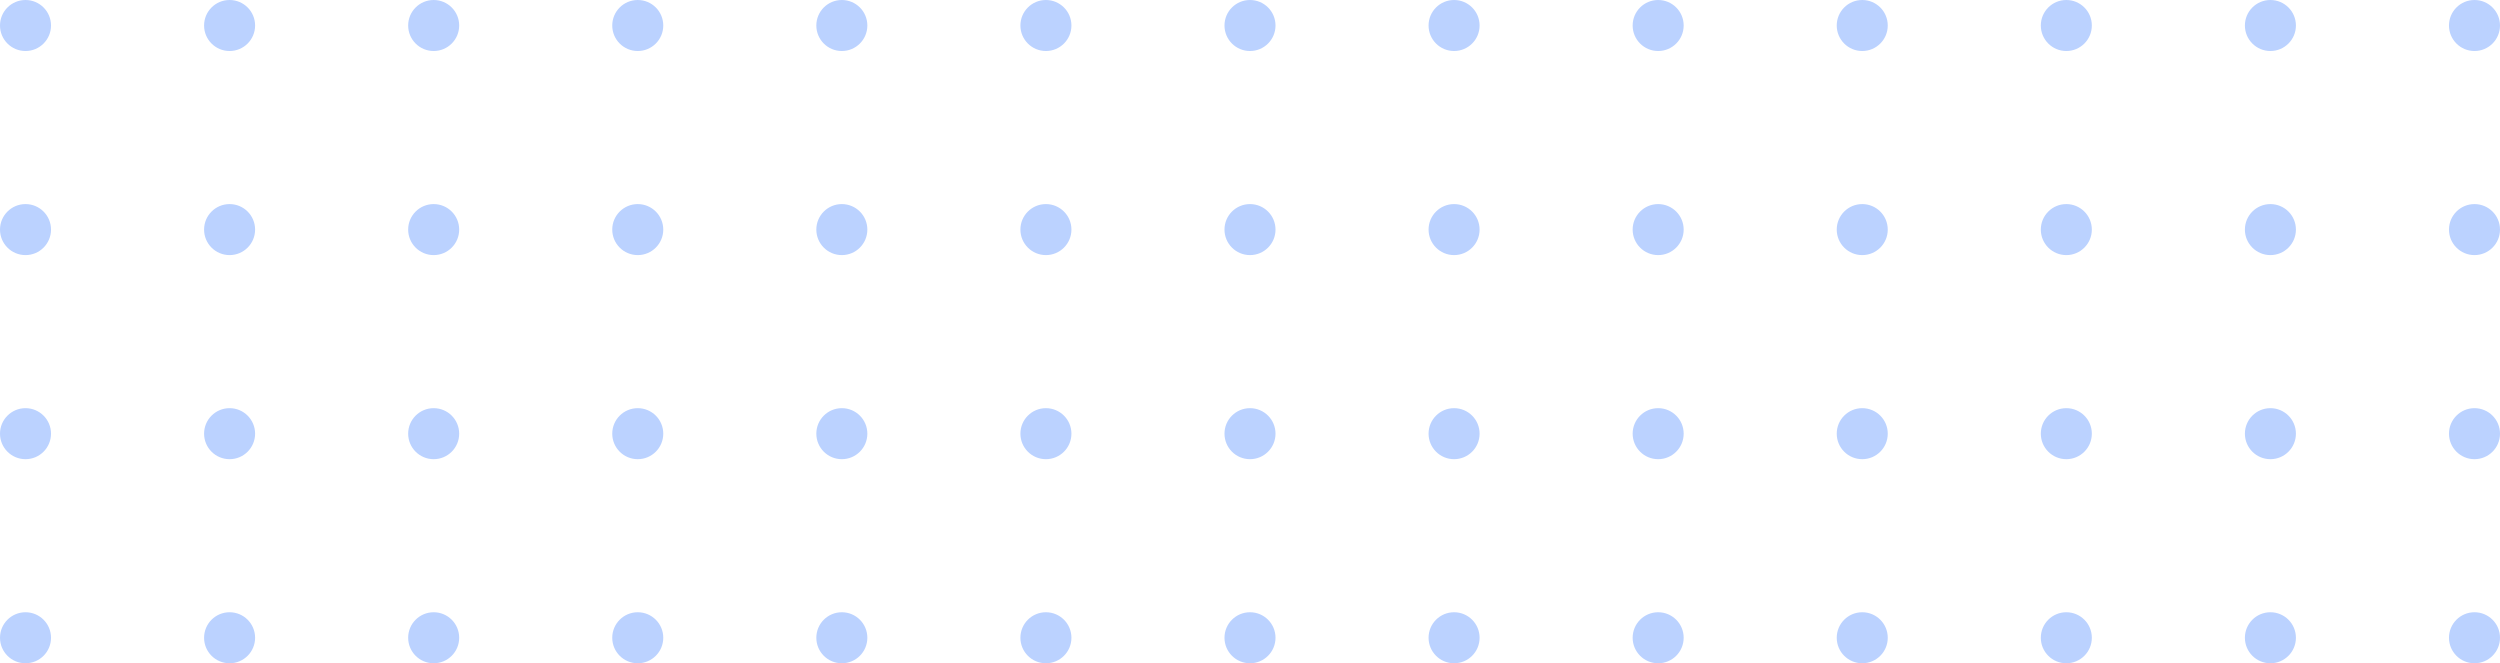 <?xml version="1.0" encoding="UTF-8"?> <svg xmlns="http://www.w3.org/2000/svg" width="245" height="65" viewBox="0 0 245 65" fill="none"> <circle cx="2.5" cy="2.5" r="2.5" fill="#BBD2FF"></circle> <circle cx="22.5" cy="2.5" r="2.5" fill="#BBD2FF"></circle> <circle cx="42.5" cy="2.5" r="2.5" fill="#BBD2FF"></circle> <circle cx="62.5" cy="2.5" r="2.5" fill="#BBD2FF"></circle> <circle cx="82.5" cy="2.5" r="2.5" fill="#BBD2FF"></circle> <circle cx="102.5" cy="2.5" r="2.5" fill="#BBD2FF"></circle> <circle cx="122.5" cy="2.5" r="2.5" fill="#BBD2FF"></circle> <circle cx="142.5" cy="2.5" r="2.5" fill="#BBD2FF"></circle> <circle cx="162.5" cy="2.5" r="2.5" fill="#BBD2FF"></circle> <circle cx="182.5" cy="2.5" r="2.5" fill="#BBD2FF"></circle> <circle cx="202.5" cy="2.5" r="2.5" fill="#BBD2FF"></circle> <circle cx="222.5" cy="2.5" r="2.5" fill="#BBD2FF"></circle> <circle cx="242.5" cy="2.5" r="2.5" fill="#BBD2FF"></circle> <circle cx="2.5" cy="22.5" r="2.5" fill="#BBD2FF"></circle> <circle cx="22.5" cy="22.5" r="2.5" fill="#BBD2FF"></circle> <circle cx="42.5" cy="22.5" r="2.5" fill="#BBD2FF"></circle> <circle cx="62.5" cy="22.5" r="2.5" fill="#BBD2FF"></circle> <circle cx="82.5" cy="22.5" r="2.5" fill="#BBD2FF"></circle> <circle cx="102.5" cy="22.5" r="2.5" fill="#BBD2FF"></circle> <circle cx="122.5" cy="22.5" r="2.5" fill="#BBD2FF"></circle> <circle cx="142.5" cy="22.5" r="2.5" fill="#BBD2FF"></circle> <circle cx="162.5" cy="22.5" r="2.5" fill="#BBD2FF"></circle> <circle cx="182.5" cy="22.5" r="2.5" fill="#BBD2FF"></circle> <circle cx="202.5" cy="22.5" r="2.5" fill="#BBD2FF"></circle> <circle cx="222.5" cy="22.5" r="2.5" fill="#BBD2FF"></circle> <circle cx="242.5" cy="22.5" r="2.5" fill="#BBD2FF"></circle> <circle cx="2.5" cy="42.5" r="2.5" fill="#BBD2FF"></circle> <circle cx="2.5" cy="62.5" r="2.5" fill="#BBD2FF"></circle> <circle cx="22.5" cy="42.5" r="2.5" fill="#BBD2FF"></circle> <circle cx="22.5" cy="62.5" r="2.5" fill="#BBD2FF"></circle> <circle cx="42.5" cy="42.5" r="2.5" fill="#BBD2FF"></circle> <circle cx="42.5" cy="62.5" r="2.5" fill="#BBD2FF"></circle> <circle cx="62.5" cy="42.5" r="2.5" fill="#BBD2FF"></circle> <circle cx="62.5" cy="62.5" r="2.5" fill="#BBD2FF"></circle> <circle cx="82.5" cy="42.5" r="2.5" fill="#BBD2FF"></circle> <circle cx="82.5" cy="62.5" r="2.5" fill="#BBD2FF"></circle> <circle cx="102.5" cy="42.5" r="2.5" fill="#BBD2FF"></circle> <circle cx="102.5" cy="62.5" r="2.5" fill="#BBD2FF"></circle> <circle cx="122.5" cy="42.5" r="2.5" fill="#BBD2FF"></circle> <circle cx="122.5" cy="62.5" r="2.5" fill="#BBD2FF"></circle> <circle cx="142.5" cy="42.5" r="2.5" fill="#BBD2FF"></circle> <circle cx="142.5" cy="62.5" r="2.5" fill="#BBD2FF"></circle> <circle cx="162.5" cy="42.5" r="2.5" fill="#BBD2FF"></circle> <circle cx="182.5" cy="42.5" r="2.5" fill="#BBD2FF"></circle> <circle cx="202.5" cy="42.5" r="2.5" fill="#BBD2FF"></circle> <circle cx="222.5" cy="42.5" r="2.5" fill="#BBD2FF"></circle> <circle cx="242.5" cy="42.5" r="2.5" fill="#BBD2FF"></circle> <circle cx="162.5" cy="62.5" r="2.5" fill="#BBD2FF"></circle> <circle cx="182.5" cy="62.5" r="2.5" fill="#BBD2FF"></circle> <circle cx="202.5" cy="62.5" r="2.5" fill="#BBD2FF"></circle> <circle cx="222.5" cy="62.5" r="2.5" fill="#BBD2FF"></circle> <circle cx="242.5" cy="62.5" r="2.5" fill="#BBD2FF"></circle> </svg> 